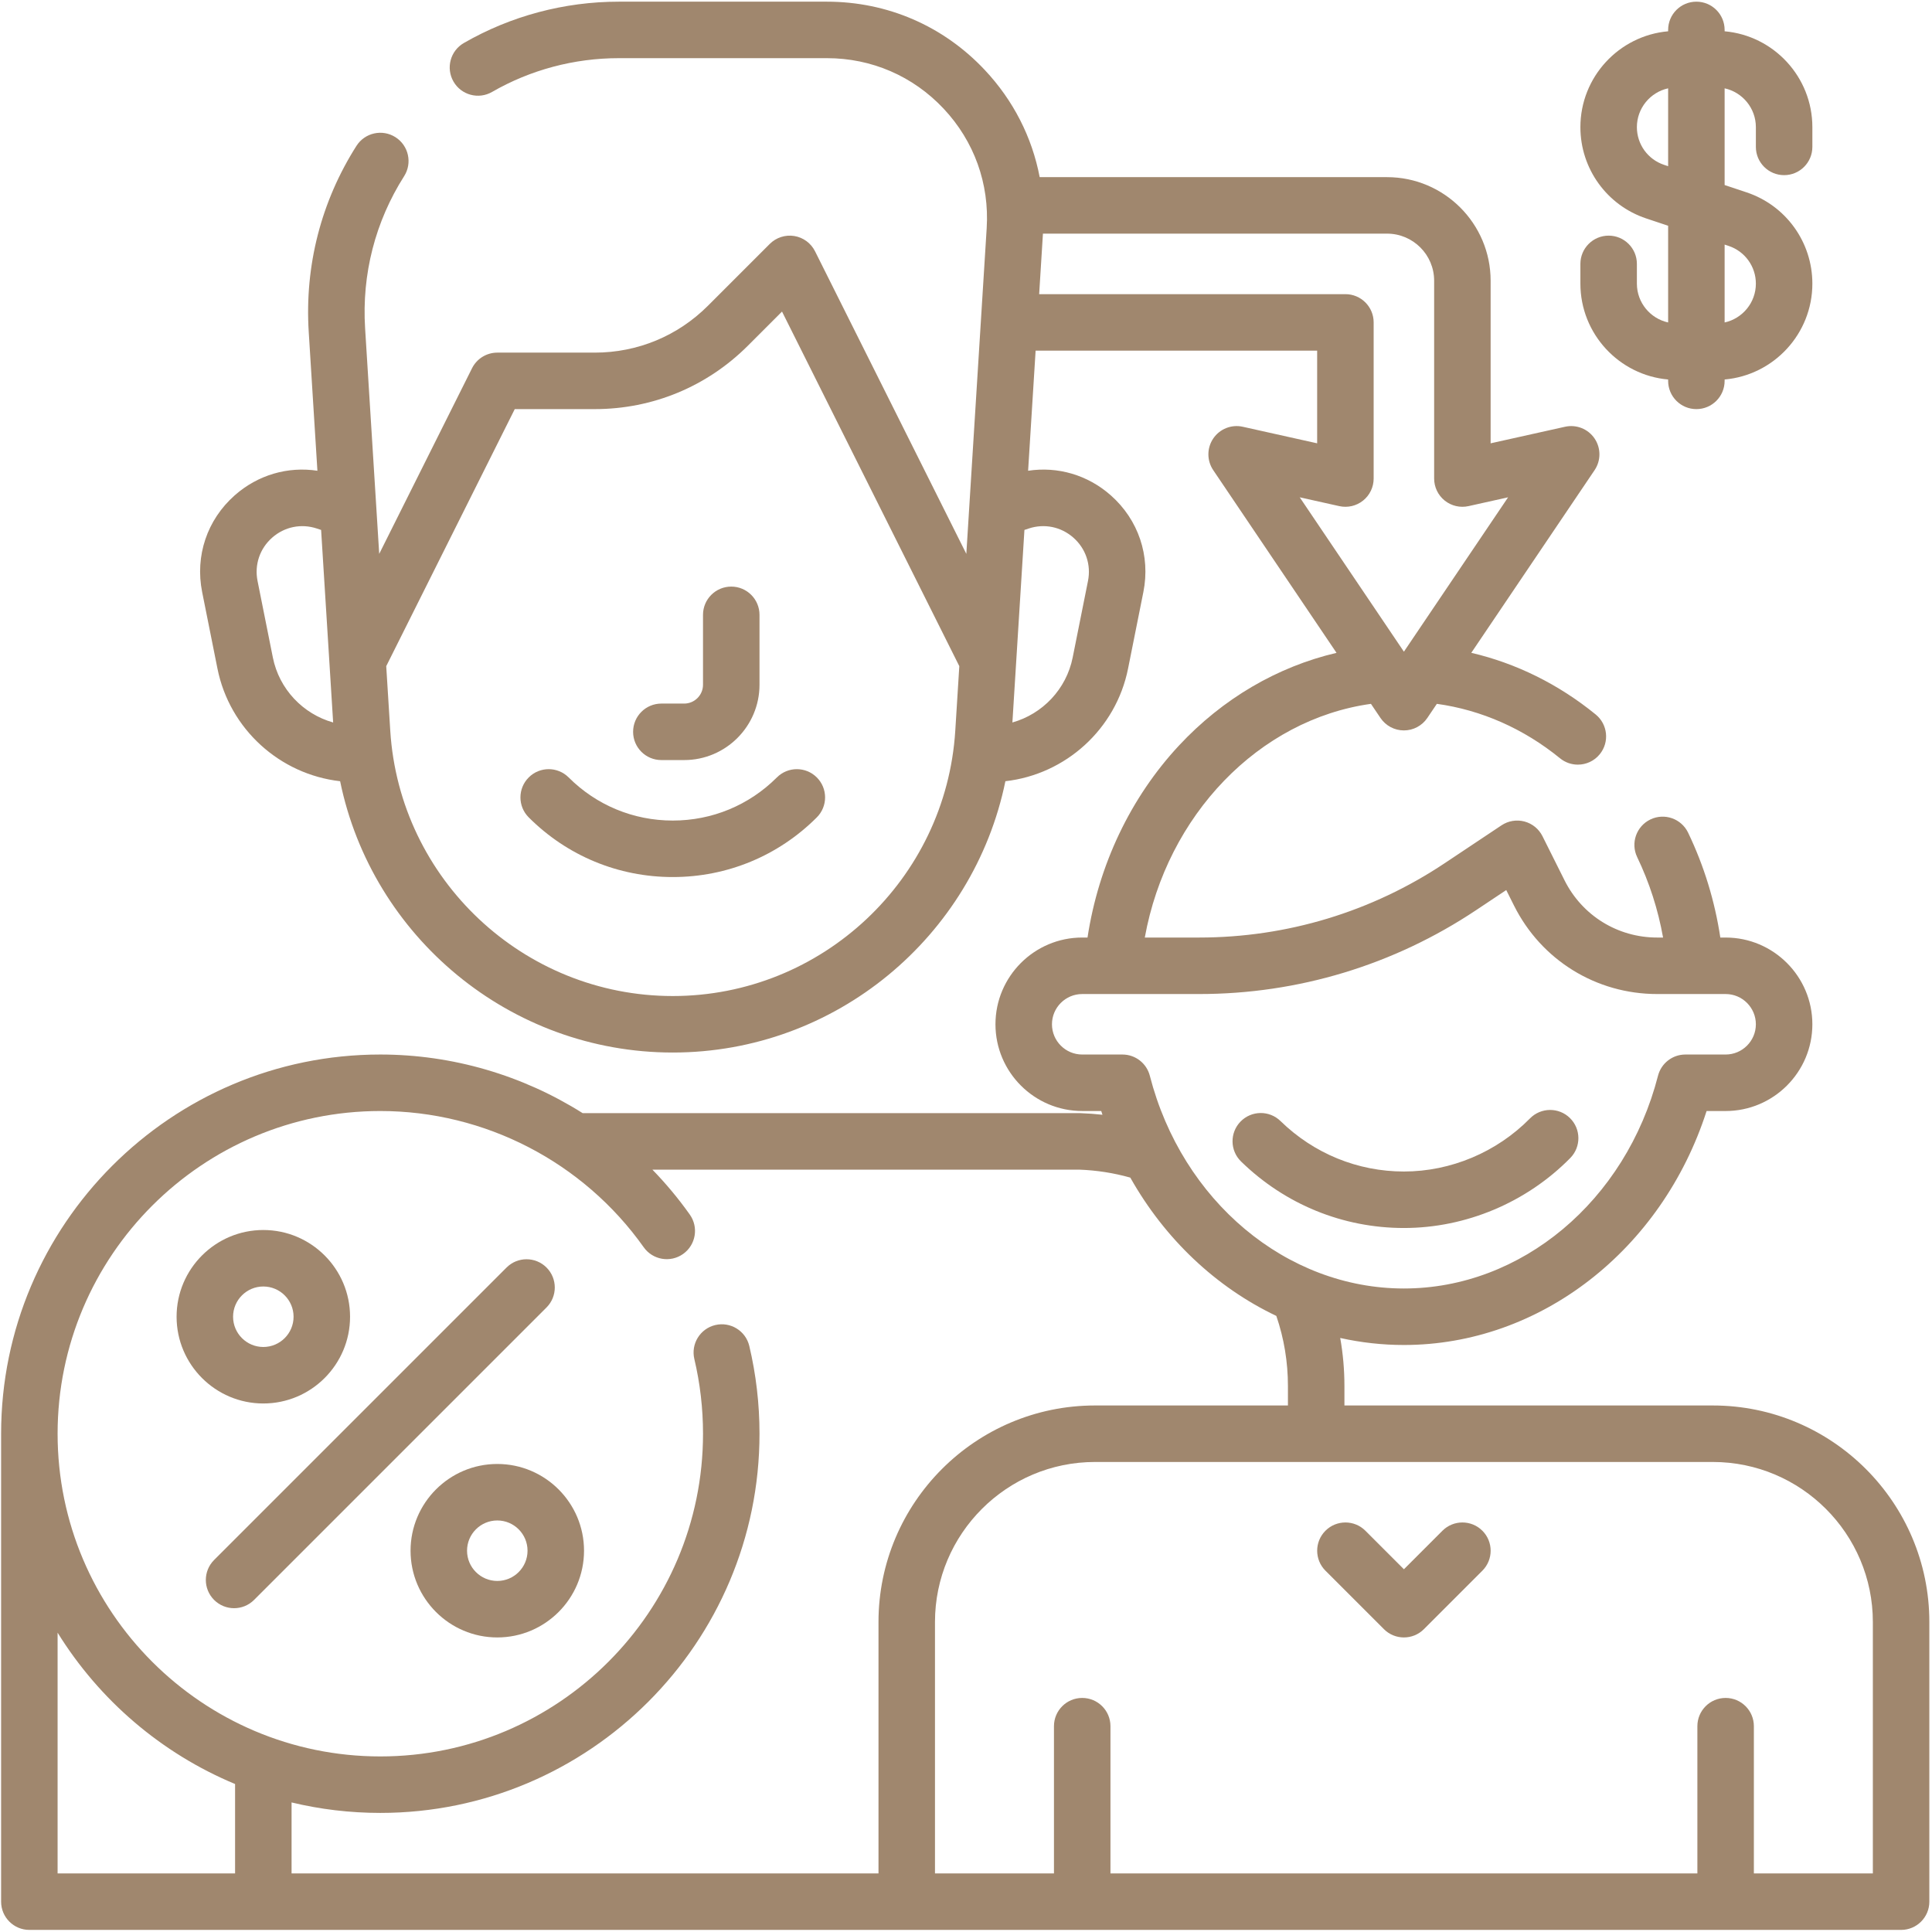 <?xml version="1.0" encoding="UTF-8"?>
<svg width="513px" height="513px" viewBox="0 0 513 513" version="1.1" xmlns="http://www.w3.org/2000/svg" xmlns:xlink="http://www.w3.org/1999/xlink">
    <title>taxes-4</title>
    <g id="Page-1" stroke="none" stroke-width="1" fill="none" fill-rule="evenodd">
        <g id="taxes-4" transform="translate(0.295, 0.444)" fill="#A0876E" fill-rule="nonzero">
            <path d="M454.5,372.75 L356.688,372.75 L356.688,367.594 C356.688,363.277 356.313,359.012 355.569,354.824 C361.065,356.048 366.725,356.688 372.485,356.688 C408.688,356.688 440.992,331.421 452.853,294.563 L457.907,294.563 C470.606,294.563 480.938,284.231 480.938,271.532 C480.938,258.833 470.605,248.5 457.906,248.5 L456.498,248.5 C455.03,238.776 452.164,229.437 447.945,220.655 C446.151,216.921 441.668,215.349 437.936,217.142 C434.203,218.936 432.63,223.417 434.423,227.151 C437.668,233.905 439.969,241.058 441.297,248.5 L439.728,248.5 C429.245,248.5 419.819,242.675 415.13,233.298 L409.273,221.583 C408.311,219.659 406.569,218.241 404.49,217.688 C402.412,217.138 400.196,217.504 398.405,218.697 L383.302,228.765 C363.936,241.675 341.398,248.499 318.124,248.499 L303.681,248.499 C309.552,216.036 333.956,190.612 363.73,186.447 L366.261,190.198 C367.656,192.264 369.985,193.503 372.478,193.503 C374.97,193.503 377.3,192.265 378.695,190.199 L381.23,186.444 C393.046,188.079 404.277,193.031 413.934,200.902 C415.326,202.037 417.001,202.589 418.667,202.589 C420.844,202.589 423.003,201.647 424.485,199.827 C427.102,196.617 426.621,191.892 423.41,189.275 C413.541,181.23 402.293,175.677 390.373,172.898 L423.115,124.389 C424.833,121.843 424.826,118.508 423.096,115.97 C421.366,113.432 418.265,112.207 415.268,112.871 L395.508,117.27 L395.508,74.094 C395.508,58.931 383.171,46.594 368.008,46.594 L275.77,46.594 C273.759,36.02 268.786,26.221 261.184,18.13 C250.203,6.438 235.32,0 219.279,0 L164.019,0 C149.55,0 135.321,3.795 122.871,10.975 C119.282,13.044 118.051,17.63 120.12,21.218 C122.19,24.808 126.778,26.038 130.363,23.969 C140.539,18.102 152.178,15 164.02,15 L219.28,15 C231.136,15 242.136,19.759 250.255,28.4 C258.398,37.067 262.435,48.359 261.697,60.151 L256.293,146.626 L216.115,66.271 C215.037,64.115 212.988,62.609 210.608,62.222 C208.23,61.839 205.808,62.618 204.103,64.322 L187.685,80.74 C179.659,88.767 168.986,93.188 157.633,93.188 L131.75,93.188 C128.909,93.188 126.312,94.793 125.042,97.334 L100.396,146.627 L99.634,134.429 C99.63,134.331 99.624,134.234 99.616,134.136 L96.65,86.711 C95.754,72.365 99.338,58.404 107.013,46.337 C109.237,42.842 108.205,38.206 104.71,35.983 C101.214,33.759 96.578,34.791 94.356,38.286 C84.967,53.047 80.584,70.115 81.678,87.646 L83.985,124.554 C76.119,123.356 68.175,125.657 62.039,131.073 C54.697,137.554 51.461,147.157 53.381,156.761 L57.445,177.082 C60.661,193.161 74.02,205.181 90.017,206.991 C98.479,248.265 135.108,279.032 178.341,279.032 C221.574,279.032 258.204,248.266 266.665,206.991 C282.662,205.181 296.021,193.161 299.237,177.082 L303.301,156.761 C305.221,147.157 301.985,137.555 294.643,131.073 C288.507,125.656 280.563,123.356 272.697,124.554 L274.69,92.663 L349.446,92.663 L349.446,117.269 L329.696,112.872 C326.697,112.201 323.597,113.432 321.868,115.969 C320.139,118.507 320.132,121.842 321.849,124.388 L354.589,172.905 C338.881,176.583 324.342,185.077 312.756,197.517 C299.889,211.331 291.404,229.228 288.472,248.498 L287.059,248.498 C274.36,248.498 264.028,258.83 264.028,271.529 C264.028,284.228 274.36,294.56 287.059,294.56 L292.113,294.56 C292.22,294.894 292.33,295.226 292.44,295.558 C290.517,295.34 288.582,295.197 286.638,295.132 C286.415,295.123 292.783,295.126 154.417,295.126 C138.528,285.104 119.931,279.56 100.684,279.56 C45.168,279.562 0,324.73 0,380.25 L0,504.5 C0,508.643 3.357,512 7.5,512 L504.5,512 C508.643,512 512,508.643 512,504.5 L512,430.25 C512,398.544 486.206,372.75 454.5,372.75 L454.5,372.75 Z M72.156,174.141 L68.092,153.82 C67.232,149.52 68.681,145.221 71.968,142.319 C75.257,139.419 79.703,138.516 83.861,139.9 L84.969,140.269 C87.545,181.486 86.695,167.889 88.165,191.394 C80.183,189.149 73.843,182.575 72.156,174.141 L72.156,174.141 Z M178.344,264.031 C138.749,264.031 105.799,233.076 103.329,193.558 L102.259,176.44 L136.386,108.187 L157.633,108.187 C172.992,108.187 187.432,102.206 198.292,91.346 L207.352,82.285 L254.429,176.439 L253.359,193.557 C250.889,233.076 217.938,264.031 178.344,264.031 Z M272.828,139.899 C276.988,138.513 281.432,139.418 284.72,142.318 C288.007,145.22 289.456,149.519 288.596,153.819 L284.532,174.14 C282.845,182.575 276.506,189.148 268.524,191.393 C269.988,167.984 269.134,181.632 271.72,140.269 L272.828,139.899 Z M355.319,133.944 C357.535,134.441 359.866,133.899 361.64,132.475 C363.415,131.051 364.449,128.899 364.449,126.623 L364.449,85.163 C364.449,81.02 361.092,77.663 356.949,77.663 L275.631,77.663 L276.635,61.593 L368.01,61.593 C374.903,61.593 380.51,67.2 380.51,74.093 L380.51,126.623 C380.51,128.898 381.543,131.051 383.318,132.475 C385.093,133.898 387.422,134.439 389.64,133.945 L400.148,131.605 L372.481,172.596 L344.82,131.606 L355.319,133.944 Z M287.062,279.562 C282.633,279.562 279.031,275.959 279.031,271.531 C279.031,267.103 282.634,263.5 287.062,263.5 L318.124,263.5 C344.369,263.5 369.784,255.805 391.622,241.246 L399.655,235.891 L401.714,240.007 C408.959,254.498 423.526,263.5 439.728,263.5 L457.906,263.5 C462.335,263.5 465.937,267.103 465.937,271.531 C465.937,275.959 462.334,279.562 457.906,279.562 L447.217,279.562 C443.794,279.562 440.806,281.879 439.953,285.194 C431.4,318.457 403.656,341.687 372.484,341.687 C341.312,341.687 313.568,318.457 305.015,285.194 C304.162,281.88 301.174,279.562 297.751,279.562 L287.062,279.562 Z M100.688,294.562 C128.418,294.562 154.567,308.086 170.633,330.739 C173.029,334.117 177.711,334.916 181.089,332.517 C184.468,330.121 185.264,325.44 182.867,322.061 C179.846,317.801 176.521,313.817 172.934,310.128 L286.227,310.128 C290.854,310.289 295.418,311.001 299.834,312.246 C309.019,328.558 322.638,341.374 338.606,348.968 C340.652,354.941 341.688,361.193 341.688,367.593 L341.688,372.749 L290.469,372.749 C258.763,372.749 232.969,398.543 232.969,430.249 L232.969,497 L77.125,497 L77.125,478.153 C84.686,479.973 92.576,480.937 100.687,480.937 C156.207,480.937 201.375,435.769 201.375,380.249 C201.375,372.384 200.464,364.55 198.667,356.962 C197.713,352.932 193.671,350.44 189.641,351.393 C185.611,352.347 183.117,356.388 184.072,360.419 C185.6,366.875 186.376,373.547 186.376,380.249 C186.376,427.497 147.937,465.937 100.688,465.937 C53.439,465.937 15,427.498 15,380.25 C15,333.002 53.439,294.562 100.688,294.562 Z M15,433.076 C26.054,450.941 42.535,465.109 62.125,473.261 L62.125,497 L15,497 L15,433.076 Z M497,497 L465.406,497 L465.406,457.906 C465.406,453.763 462.049,450.406 457.906,450.406 C453.763,450.406 450.406,453.763 450.406,457.906 L450.406,497 L294.562,497 L294.562,457.906 C294.562,453.763 291.205,450.406 287.062,450.406 C282.919,450.406 279.562,453.763 279.562,457.906 L279.562,497 L247.968,497 L247.968,430.25 C247.968,406.815 267.033,387.75 290.468,387.75 L454.5,387.75 C477.935,387.75 497,406.815 497,430.25 L497,497 Z" id="Shape"></path>
            <path d="M372.484,325.625 C388.943,325.625 405.044,318.85 416.66,307.037 C419.564,304.083 419.524,299.335 416.571,296.431 C413.617,293.525 408.868,293.568 405.965,296.52 C397.151,305.484 384.947,310.625 372.485,310.625 C360.214,310.625 348.576,305.865 339.712,297.224 C336.745,294.33 331.996,294.393 329.107,297.359 C326.215,300.325 326.276,305.073 329.242,307.964 C340.922,319.353 356.279,325.625 372.484,325.625 L372.484,325.625 Z" id="Path"></path>
            <path d="M382.712,406.009 L372.484,416.238 L362.256,406.009 C359.326,403.081 354.578,403.081 351.649,406.009 C348.72,408.939 348.72,413.687 351.649,416.616 L367.18,432.147 C370.111,435.076 374.858,435.075 377.787,432.147 L393.318,416.616 C396.247,413.686 396.247,408.938 393.318,406.009 C390.39,403.081 385.642,403.081 382.712,406.009 L382.712,406.009 Z" id="Path"></path>
            <path d="M175.312,201.375 L181.374,201.375 C192.402,201.375 201.374,192.403 201.374,181.375 L201.374,162.813 C201.374,158.67 198.017,155.313 193.874,155.313 C189.731,155.313 186.374,158.67 186.374,162.813 L186.374,181.375 C186.374,184.132 184.131,186.375 181.374,186.375 L175.312,186.375 C171.169,186.375 167.812,189.732 167.812,193.875 C167.812,198.018 171.17,201.375 175.312,201.375 Z" id="Path"></path>
            <path d="M205.986,205.987 C198.603,213.371 188.786,217.437 178.343,217.437 C167.9,217.437 158.083,213.371 150.7,205.987 C147.771,203.058 143.022,203.057 140.094,205.986 C137.164,208.915 137.164,213.664 140.093,216.592 C150.31,226.81 163.894,232.437 178.343,232.437 C192.792,232.437 206.376,226.81 216.593,216.592 C219.522,213.663 219.522,208.914 216.592,205.986 C213.665,203.059 208.916,203.058 205.986,205.987 Z" id="Path"></path>
            <path d="M442.641,100.323 L442.641,100.687 C442.641,104.83 445.998,108.187 450.141,108.187 C454.284,108.187 457.641,104.83 457.641,100.687 L457.641,100.323 C470.678,99.178 480.938,88.199 480.938,74.87 C480.938,63.854 473.917,54.113 463.467,50.63 L457.641,48.688 L457.641,23.009 C462.38,24.045 465.938,28.273 465.938,33.317 L465.938,38.562 C465.938,42.705 469.295,46.062 473.438,46.062 C477.581,46.062 480.938,42.705 480.938,38.562 L480.938,33.317 C480.938,19.988 470.678,9.009 457.641,7.864 L457.641,7.5 C457.641,3.357 454.284,2.13162821e-14 450.141,2.13162821e-14 C445.998,2.13162821e-14 442.641,3.357 442.641,7.5 L442.641,7.864 C429.604,9.009 419.344,19.988 419.344,33.317 C419.344,44.333 426.365,54.074 436.815,57.557 L442.641,59.499 L442.641,85.178 C437.902,84.142 434.344,79.914 434.344,74.87 L434.344,69.625 C434.344,65.482 430.987,62.125 426.844,62.125 C422.701,62.125 419.344,65.482 419.344,69.625 L419.344,74.87 C419.344,88.199 429.604,99.178 442.641,100.323 Z M441.559,43.327 C437.244,41.889 434.344,37.866 434.344,33.317 C434.344,28.272 437.902,24.044 442.641,23.009 L442.641,43.688 L441.559,43.327 Z M458.723,64.86 C463.038,66.298 465.938,70.321 465.938,74.87 C465.938,79.915 462.38,84.143 457.641,85.178 L457.641,64.5 L458.723,64.86 Z" id="Shape"></path>
            <path d="M69.625,372.219 C82.324,372.219 92.656,361.887 92.656,349.188 C92.656,336.489 82.324,326.157 69.625,326.157 C56.926,326.157 46.594,336.489 46.594,349.188 C46.594,361.887 56.926,372.219 69.625,372.219 Z M69.625,341.156 C74.054,341.156 77.656,344.759 77.656,349.187 C77.656,353.615 74.053,357.218 69.625,357.218 C65.197,357.218 61.594,353.615 61.594,349.187 C61.594,344.759 65.196,341.156 69.625,341.156 Z" id="Shape"></path>
            <path d="M108.719,411.312 C108.719,424.011 119.051,434.343 131.75,434.343 C144.449,434.343 154.781,424.011 154.781,411.312 C154.781,398.613 144.449,388.281 131.75,388.281 C119.051,388.281 108.719,398.613 108.719,411.312 Z M139.781,411.312 C139.781,415.741 136.178,419.343 131.75,419.343 C127.322,419.343 123.719,415.74 123.719,411.312 C123.719,406.884 127.322,403.281 131.75,403.281 C136.178,403.281 139.781,406.884 139.781,411.312 Z" id="Shape"></path>
            <path d="M56.556,424.382 C59.487,427.311 64.234,427.31 67.163,424.382 L144.819,346.726 C147.748,343.796 147.748,339.048 144.819,336.119 C141.889,333.191 137.141,333.191 134.212,336.119 L56.556,413.775 C53.627,416.704 53.627,421.452 56.556,424.382 L56.556,424.382 Z" id="Path"></path>
        </g>
    </g>
</svg>